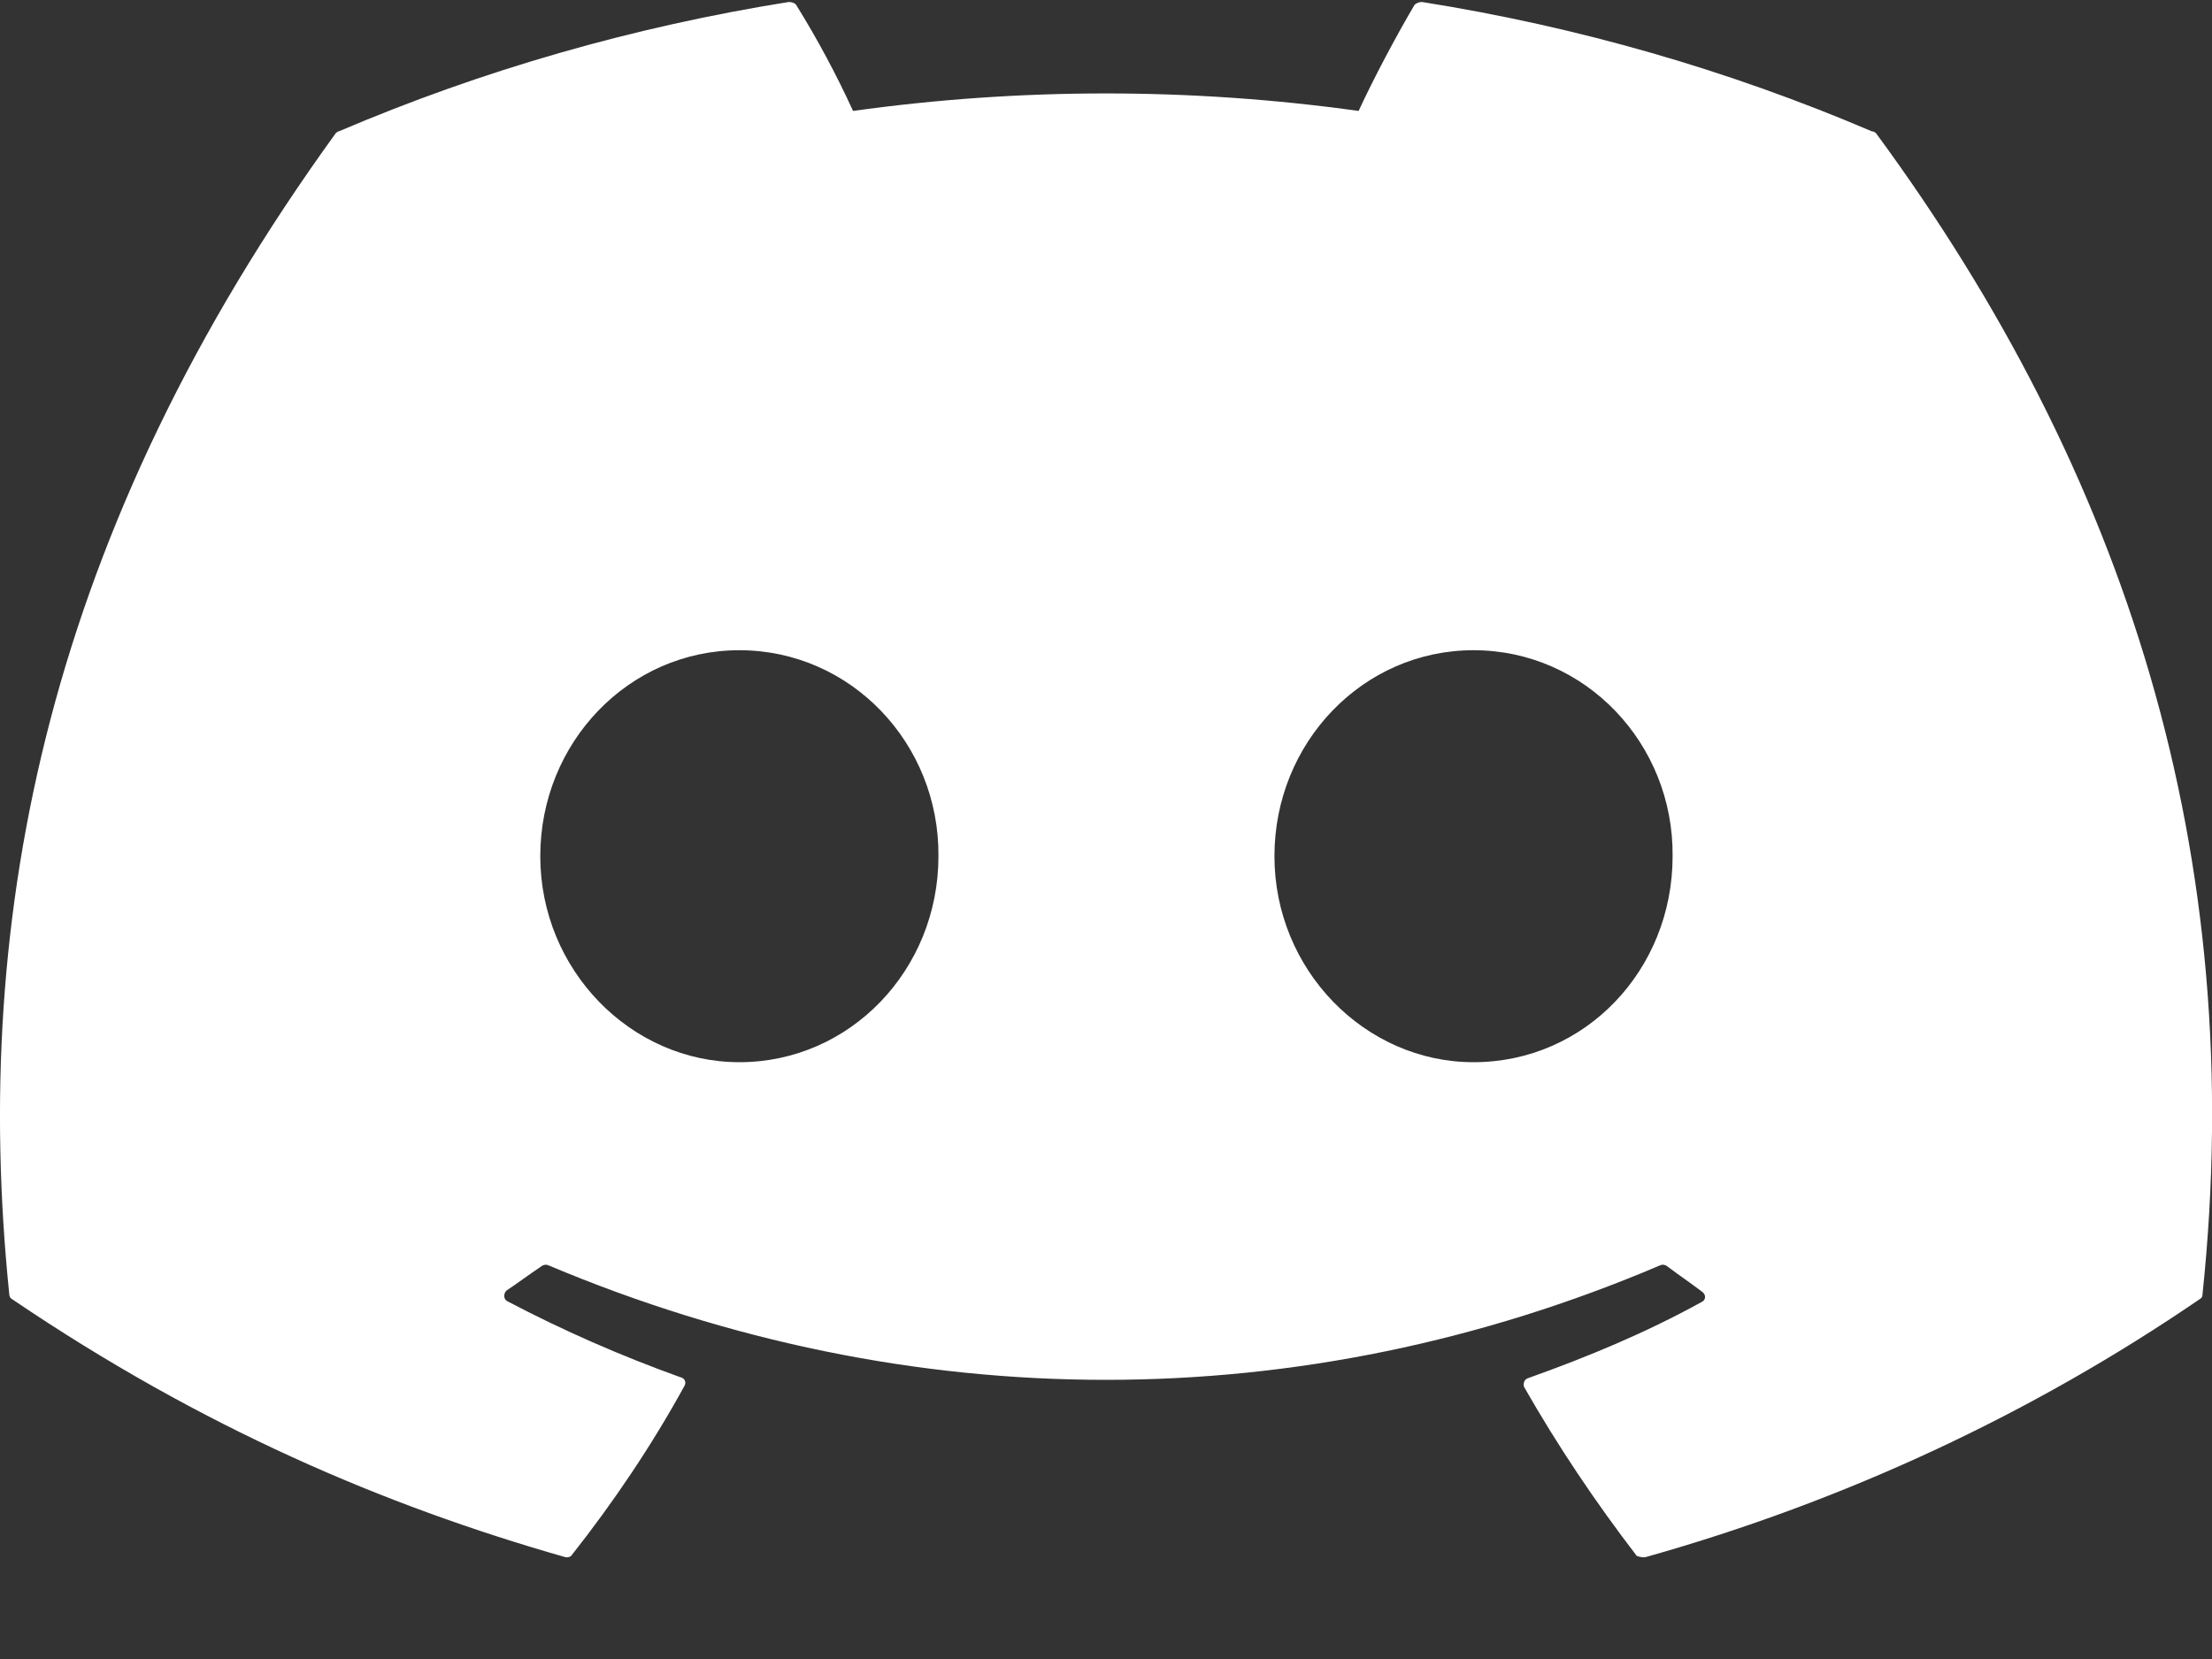 <svg xmlns="http://www.w3.org/2000/svg" xmlns:xlink="http://www.w3.org/1999/xlink" viewBox="0 0 20 15"><rect x="0" y="0" width="20" height="15" fill="#333333" stroke="none"/><path d="M 16.923 1.187 C 15.627 0.633 14.26 0.24 12.857 0.018 C 12.844 0.018 12.831 0.02 12.82 0.025 C 12.808 0.03 12.797 0.036 12.789 0.045 C 12.618 0.335 12.418 0.713 12.284 1.003 C 10.768 0.792 9.228 0.792 7.713 1.003 C 7.562 0.674 7.391 0.354 7.199 0.045 C 7.188 0.028 7.161 0.018 7.131 0.018 C 5.728 0.242 4.361 0.634 3.065 1.187 C 3.055 1.187 3.046 1.196 3.036 1.204 C 0.446 4.781 -0.269 8.26 0.084 11.704 C 0.084 11.722 0.094 11.739 0.113 11.749 C 1.826 12.909 3.475 13.612 5.104 14.077 C 5.131 14.086 5.16 14.077 5.17 14.06 C 5.551 13.577 5.894 13.067 6.189 12.53 C 6.208 12.495 6.189 12.46 6.151 12.452 C 5.614 12.259 5.091 12.03 4.589 11.766 C 4.551 11.749 4.551 11.696 4.579 11.669 C 4.684 11.599 4.789 11.52 4.894 11.45 C 4.903 11.442 4.914 11.438 4.926 11.436 C 4.937 11.434 4.949 11.436 4.96 11.441 C 8.236 12.821 11.77 12.821 15.009 11.441 C 15.02 11.436 15.032 11.434 15.044 11.436 C 15.055 11.438 15.066 11.442 15.075 11.45 C 15.18 11.529 15.284 11.599 15.389 11.679 C 15.427 11.704 15.427 11.757 15.38 11.775 C 14.885 12.048 14.36 12.267 13.818 12.46 C 13.78 12.47 13.77 12.513 13.78 12.54 C 14.085 13.075 14.428 13.585 14.799 14.068 C 14.828 14.077 14.857 14.086 14.885 14.077 C 16.68 13.572 18.371 12.784 19.885 11.749 C 19.894 11.745 19.901 11.738 19.907 11.731 C 19.912 11.723 19.914 11.714 19.914 11.704 C 20.333 7.725 19.218 4.271 16.962 1.204 C 16.951 1.196 16.942 1.187 16.923 1.187 Z M 6.685 9.604 C 5.704 9.604 4.885 8.77 4.885 7.741 C 4.885 6.714 5.685 5.879 6.685 5.879 C 7.694 5.879 8.494 6.723 8.485 7.742 C 8.485 8.77 7.685 9.604 6.685 9.604 Z M 13.323 9.604 C 12.342 9.604 11.523 8.77 11.523 7.741 C 11.523 6.714 12.323 5.879 13.323 5.879 C 14.333 5.879 15.133 6.723 15.123 7.742 C 15.123 8.77 14.333 9.604 13.323 9.604 Z" fill="#FFFFFF"></path></svg>